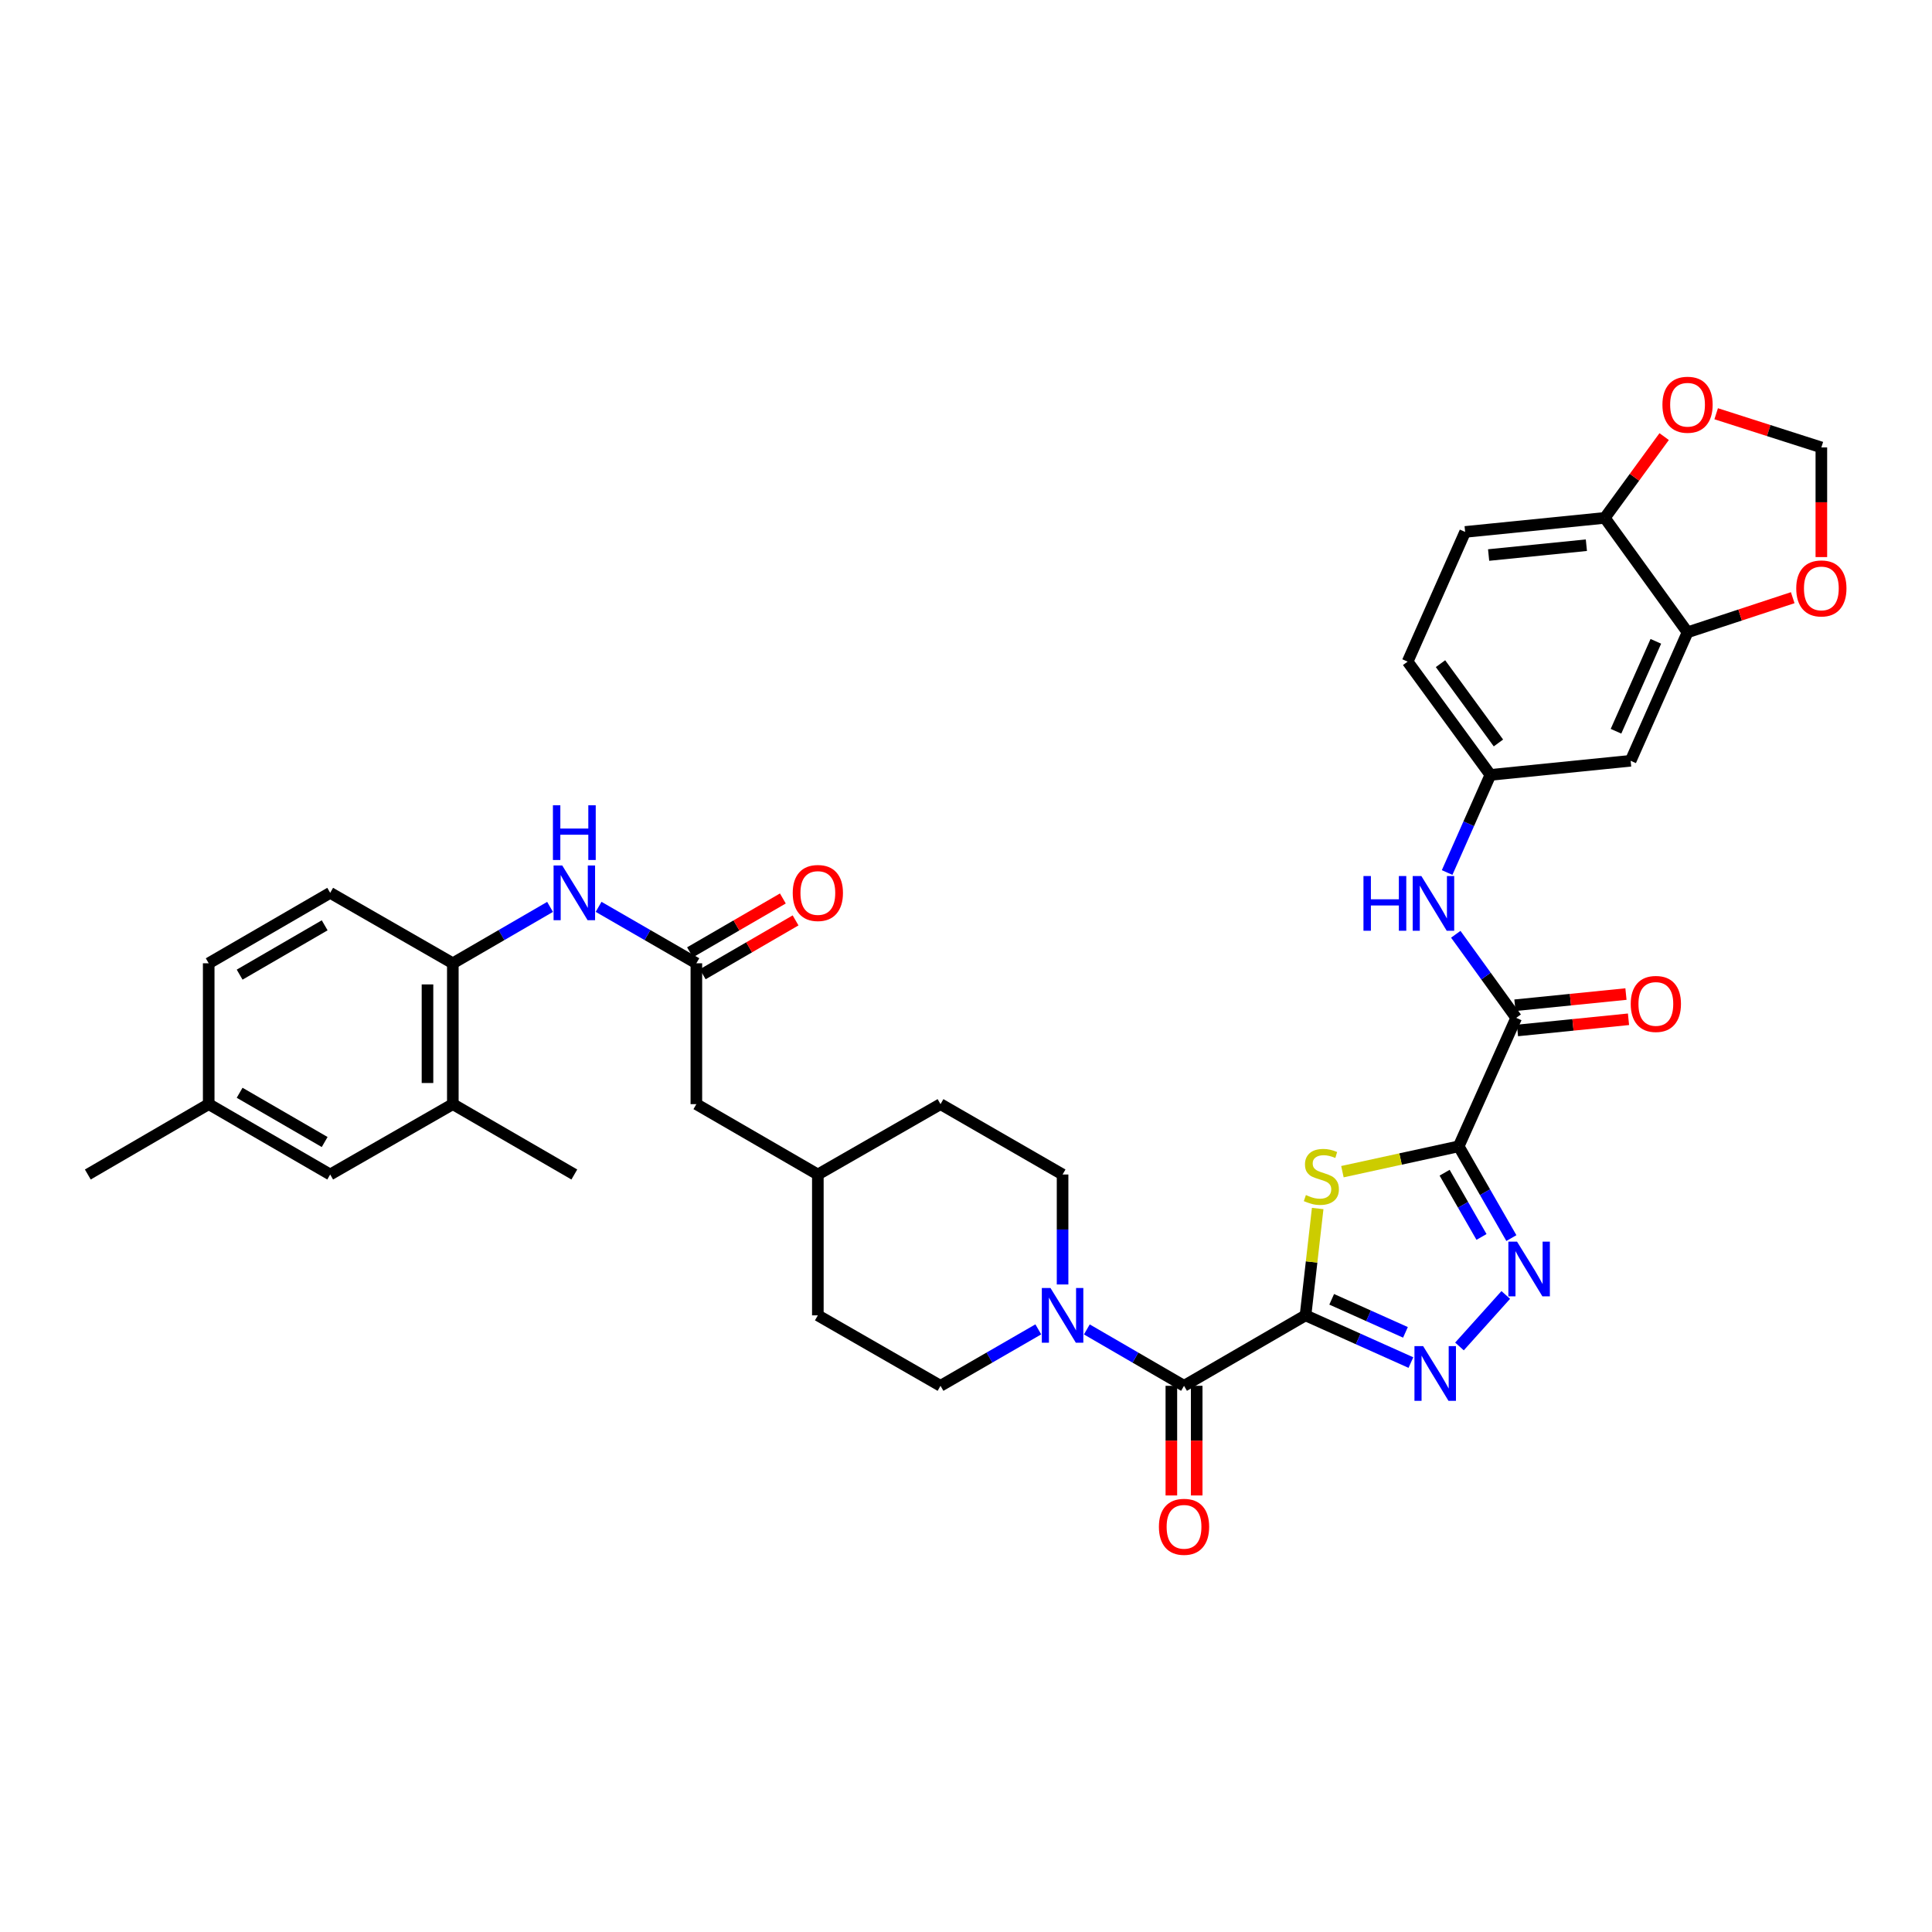 <?xml version='1.0' encoding='iso-8859-1'?>
<svg version='1.1' baseProfile='full'
              xmlns='http://www.w3.org/2000/svg'
                      xmlns:rdkit='http://www.rdkit.org/xml'
                      xmlns:xlink='http://www.w3.org/1999/xlink'
                  xml:space='preserve'
width='1000px' height='1000px' viewBox='0 0 1000 1000'>
<!-- END OF HEADER -->
<rect style='opacity:1.0;fill:#FFFFFF;stroke:none' width='1000' height='1000' x='0' y='0'> </rect>
<path class='bond-1' d='M 675.736,680.825 L 678.884,653.174' style='fill:none;fill-rule:evenodd;stroke:#000000;stroke-width:6px;stroke-linecap:butt;stroke-linejoin:miter;stroke-opacity:1' />
<path class='bond-1' d='M 678.884,653.174 L 682.033,625.523' style='fill:none;fill-rule:evenodd;stroke:#CCCC00;stroke-width:6px;stroke-linecap:butt;stroke-linejoin:miter;stroke-opacity:1' />
<path class='bond-2' d='M 675.736,680.825 L 703.009,693.043' style='fill:none;fill-rule:evenodd;stroke:#000000;stroke-width:6px;stroke-linecap:butt;stroke-linejoin:miter;stroke-opacity:1' />
<path class='bond-2' d='M 703.009,693.043 L 730.282,705.262' style='fill:none;fill-rule:evenodd;stroke:#0000FF;stroke-width:6px;stroke-linecap:butt;stroke-linejoin:miter;stroke-opacity:1' />
<path class='bond-2' d='M 689.28,672.52 L 708.372,681.073' style='fill:none;fill-rule:evenodd;stroke:#000000;stroke-width:6px;stroke-linecap:butt;stroke-linejoin:miter;stroke-opacity:1' />
<path class='bond-2' d='M 708.372,681.073 L 727.463,689.626' style='fill:none;fill-rule:evenodd;stroke:#0000FF;stroke-width:6px;stroke-linecap:butt;stroke-linejoin:miter;stroke-opacity:1' />
<path class='bond-4' d='M 675.736,680.825 L 612.851,717.295' style='fill:none;fill-rule:evenodd;stroke:#000000;stroke-width:6px;stroke-linecap:butt;stroke-linejoin:miter;stroke-opacity:1' />
<path class='bond-0' d='M 755.016,593.34 L 724.924,599.898' style='fill:none;fill-rule:evenodd;stroke:#000000;stroke-width:6px;stroke-linecap:butt;stroke-linejoin:miter;stroke-opacity:1' />
<path class='bond-0' d='M 724.924,599.898 L 694.832,606.456' style='fill:none;fill-rule:evenodd;stroke:#CCCC00;stroke-width:6px;stroke-linecap:butt;stroke-linejoin:miter;stroke-opacity:1' />
<path class='bond-5' d='M 755.016,593.34 L 784.782,526.841' style='fill:none;fill-rule:evenodd;stroke:#000000;stroke-width:6px;stroke-linecap:butt;stroke-linejoin:miter;stroke-opacity:1' />
<path class='bond-36' d='M 755.016,593.34 L 768.652,617.086' style='fill:none;fill-rule:evenodd;stroke:#000000;stroke-width:6px;stroke-linecap:butt;stroke-linejoin:miter;stroke-opacity:1' />
<path class='bond-36' d='M 768.652,617.086 L 782.289,640.832' style='fill:none;fill-rule:evenodd;stroke:#0000FF;stroke-width:6px;stroke-linecap:butt;stroke-linejoin:miter;stroke-opacity:1' />
<path class='bond-36' d='M 747.732,606.995 L 757.278,623.618' style='fill:none;fill-rule:evenodd;stroke:#000000;stroke-width:6px;stroke-linecap:butt;stroke-linejoin:miter;stroke-opacity:1' />
<path class='bond-36' d='M 757.278,623.618 L 766.823,640.24' style='fill:none;fill-rule:evenodd;stroke:#0000FF;stroke-width:6px;stroke-linecap:butt;stroke-linejoin:miter;stroke-opacity:1' />
<path class='bond-3' d='M 755.419,696.927 L 779.383,670.269' style='fill:none;fill-rule:evenodd;stroke:#0000FF;stroke-width:6px;stroke-linecap:butt;stroke-linejoin:miter;stroke-opacity:1' />
<path class='bond-6' d='M 612.851,717.295 L 587.698,702.702' style='fill:none;fill-rule:evenodd;stroke:#000000;stroke-width:6px;stroke-linecap:butt;stroke-linejoin:miter;stroke-opacity:1' />
<path class='bond-6' d='M 587.698,702.702 L 562.545,688.109' style='fill:none;fill-rule:evenodd;stroke:#0000FF;stroke-width:6px;stroke-linecap:butt;stroke-linejoin:miter;stroke-opacity:1' />
<path class='bond-18' d='M 606.293,717.295 L 606.293,745.672' style='fill:none;fill-rule:evenodd;stroke:#000000;stroke-width:6px;stroke-linecap:butt;stroke-linejoin:miter;stroke-opacity:1' />
<path class='bond-18' d='M 606.293,745.672 L 606.293,774.049' style='fill:none;fill-rule:evenodd;stroke:#FF0000;stroke-width:6px;stroke-linecap:butt;stroke-linejoin:miter;stroke-opacity:1' />
<path class='bond-18' d='M 619.409,717.295 L 619.409,745.672' style='fill:none;fill-rule:evenodd;stroke:#000000;stroke-width:6px;stroke-linecap:butt;stroke-linejoin:miter;stroke-opacity:1' />
<path class='bond-18' d='M 619.409,745.672 L 619.409,774.049' style='fill:none;fill-rule:evenodd;stroke:#FF0000;stroke-width:6px;stroke-linecap:butt;stroke-linejoin:miter;stroke-opacity:1' />
<path class='bond-7' d='M 784.782,526.841 L 769.145,505.211' style='fill:none;fill-rule:evenodd;stroke:#000000;stroke-width:6px;stroke-linecap:butt;stroke-linejoin:miter;stroke-opacity:1' />
<path class='bond-7' d='M 769.145,505.211 L 753.508,483.58' style='fill:none;fill-rule:evenodd;stroke:#0000FF;stroke-width:6px;stroke-linecap:butt;stroke-linejoin:miter;stroke-opacity:1' />
<path class='bond-20' d='M 785.44,533.366 L 814.174,530.47' style='fill:none;fill-rule:evenodd;stroke:#000000;stroke-width:6px;stroke-linecap:butt;stroke-linejoin:miter;stroke-opacity:1' />
<path class='bond-20' d='M 814.174,530.47 L 842.908,527.573' style='fill:none;fill-rule:evenodd;stroke:#FF0000;stroke-width:6px;stroke-linecap:butt;stroke-linejoin:miter;stroke-opacity:1' />
<path class='bond-20' d='M 784.124,520.316 L 812.858,517.42' style='fill:none;fill-rule:evenodd;stroke:#000000;stroke-width:6px;stroke-linecap:butt;stroke-linejoin:miter;stroke-opacity:1' />
<path class='bond-20' d='M 812.858,517.42 L 841.592,514.523' style='fill:none;fill-rule:evenodd;stroke:#FF0000;stroke-width:6px;stroke-linecap:butt;stroke-linejoin:miter;stroke-opacity:1' />
<path class='bond-21' d='M 537.425,688.077 L 512.115,702.686' style='fill:none;fill-rule:evenodd;stroke:#0000FF;stroke-width:6px;stroke-linecap:butt;stroke-linejoin:miter;stroke-opacity:1' />
<path class='bond-21' d='M 512.115,702.686 L 486.805,717.295' style='fill:none;fill-rule:evenodd;stroke:#000000;stroke-width:6px;stroke-linecap:butt;stroke-linejoin:miter;stroke-opacity:1' />
<path class='bond-22' d='M 549.988,664.842 L 549.988,636.381' style='fill:none;fill-rule:evenodd;stroke:#0000FF;stroke-width:6px;stroke-linecap:butt;stroke-linejoin:miter;stroke-opacity:1' />
<path class='bond-22' d='M 549.988,636.381 L 549.988,607.921' style='fill:none;fill-rule:evenodd;stroke:#000000;stroke-width:6px;stroke-linecap:butt;stroke-linejoin:miter;stroke-opacity:1' />
<path class='bond-16' d='M 749.03,451.614 L 760.224,426.35' style='fill:none;fill-rule:evenodd;stroke:#0000FF;stroke-width:6px;stroke-linecap:butt;stroke-linejoin:miter;stroke-opacity:1' />
<path class='bond-16' d='M 760.224,426.35 L 771.418,401.087' style='fill:none;fill-rule:evenodd;stroke:#000000;stroke-width:6px;stroke-linecap:butt;stroke-linejoin:miter;stroke-opacity:1' />
<path class='bond-8' d='M 360.438,498.598 L 360.438,571.502' style='fill:none;fill-rule:evenodd;stroke:#000000;stroke-width:6px;stroke-linecap:butt;stroke-linejoin:miter;stroke-opacity:1' />
<path class='bond-9' d='M 360.438,498.598 L 335.136,483.989' style='fill:none;fill-rule:evenodd;stroke:#000000;stroke-width:6px;stroke-linecap:butt;stroke-linejoin:miter;stroke-opacity:1' />
<path class='bond-9' d='M 335.136,483.989 L 309.833,469.381' style='fill:none;fill-rule:evenodd;stroke:#0000FF;stroke-width:6px;stroke-linecap:butt;stroke-linejoin:miter;stroke-opacity:1' />
<path class='bond-24' d='M 363.729,504.271 L 387.759,490.333' style='fill:none;fill-rule:evenodd;stroke:#000000;stroke-width:6px;stroke-linecap:butt;stroke-linejoin:miter;stroke-opacity:1' />
<path class='bond-24' d='M 387.759,490.333 L 411.789,476.395' style='fill:none;fill-rule:evenodd;stroke:#FF0000;stroke-width:6px;stroke-linecap:butt;stroke-linejoin:miter;stroke-opacity:1' />
<path class='bond-24' d='M 357.148,492.925 L 381.178,478.987' style='fill:none;fill-rule:evenodd;stroke:#000000;stroke-width:6px;stroke-linecap:butt;stroke-linejoin:miter;stroke-opacity:1' />
<path class='bond-24' d='M 381.178,478.987 L 405.208,465.049' style='fill:none;fill-rule:evenodd;stroke:#FF0000;stroke-width:6px;stroke-linecap:butt;stroke-linejoin:miter;stroke-opacity:1' />
<path class='bond-11' d='M 284.712,469.41 L 259.549,484.004' style='fill:none;fill-rule:evenodd;stroke:#0000FF;stroke-width:6px;stroke-linecap:butt;stroke-linejoin:miter;stroke-opacity:1' />
<path class='bond-11' d='M 259.549,484.004 L 234.385,498.598' style='fill:none;fill-rule:evenodd;stroke:#000000;stroke-width:6px;stroke-linecap:butt;stroke-linejoin:miter;stroke-opacity:1' />
<path class='bond-10' d='M 873.469,327.286 L 844.016,393.778' style='fill:none;fill-rule:evenodd;stroke:#000000;stroke-width:6px;stroke-linecap:butt;stroke-linejoin:miter;stroke-opacity:1' />
<path class='bond-10' d='M 857.059,331.948 L 836.441,378.492' style='fill:none;fill-rule:evenodd;stroke:#000000;stroke-width:6px;stroke-linecap:butt;stroke-linejoin:miter;stroke-opacity:1' />
<path class='bond-15' d='M 873.469,327.286 L 900.688,318.326' style='fill:none;fill-rule:evenodd;stroke:#000000;stroke-width:6px;stroke-linecap:butt;stroke-linejoin:miter;stroke-opacity:1' />
<path class='bond-15' d='M 900.688,318.326 L 927.906,309.366' style='fill:none;fill-rule:evenodd;stroke:#FF0000;stroke-width:6px;stroke-linecap:butt;stroke-linejoin:miter;stroke-opacity:1' />
<path class='bond-38' d='M 873.469,327.286 L 830.637,268.053' style='fill:none;fill-rule:evenodd;stroke:#000000;stroke-width:6px;stroke-linecap:butt;stroke-linejoin:miter;stroke-opacity:1' />
<path class='bond-13' d='M 234.385,498.598 L 234.385,571.502' style='fill:none;fill-rule:evenodd;stroke:#000000;stroke-width:6px;stroke-linecap:butt;stroke-linejoin:miter;stroke-opacity:1' />
<path class='bond-13' d='M 221.269,509.533 L 221.269,560.566' style='fill:none;fill-rule:evenodd;stroke:#000000;stroke-width:6px;stroke-linecap:butt;stroke-linejoin:miter;stroke-opacity:1' />
<path class='bond-25' d='M 234.385,498.598 L 170.903,462.128' style='fill:none;fill-rule:evenodd;stroke:#000000;stroke-width:6px;stroke-linecap:butt;stroke-linejoin:miter;stroke-opacity:1' />
<path class='bond-12' d='M 844.016,393.778 L 771.418,401.087' style='fill:none;fill-rule:evenodd;stroke:#000000;stroke-width:6px;stroke-linecap:butt;stroke-linejoin:miter;stroke-opacity:1' />
<path class='bond-23' d='M 234.385,571.502 L 170.903,607.921' style='fill:none;fill-rule:evenodd;stroke:#000000;stroke-width:6px;stroke-linecap:butt;stroke-linejoin:miter;stroke-opacity:1' />
<path class='bond-34' d='M 234.385,571.502 L 297.27,607.921' style='fill:none;fill-rule:evenodd;stroke:#000000;stroke-width:6px;stroke-linecap:butt;stroke-linejoin:miter;stroke-opacity:1' />
<path class='bond-14' d='M 830.637,268.053 L 758.353,275.325' style='fill:none;fill-rule:evenodd;stroke:#000000;stroke-width:6px;stroke-linecap:butt;stroke-linejoin:miter;stroke-opacity:1' />
<path class='bond-14' d='M 821.108,282.194 L 770.508,287.284' style='fill:none;fill-rule:evenodd;stroke:#000000;stroke-width:6px;stroke-linecap:butt;stroke-linejoin:miter;stroke-opacity:1' />
<path class='bond-17' d='M 830.637,268.053 L 846,247.018' style='fill:none;fill-rule:evenodd;stroke:#000000;stroke-width:6px;stroke-linecap:butt;stroke-linejoin:miter;stroke-opacity:1' />
<path class='bond-17' d='M 846,247.018 L 861.363,225.984' style='fill:none;fill-rule:evenodd;stroke:#FF0000;stroke-width:6px;stroke-linecap:butt;stroke-linejoin:miter;stroke-opacity:1' />
<path class='bond-19' d='M 942.729,288.344 L 942.729,259.963' style='fill:none;fill-rule:evenodd;stroke:#FF0000;stroke-width:6px;stroke-linecap:butt;stroke-linejoin:miter;stroke-opacity:1' />
<path class='bond-19' d='M 942.729,259.963 L 942.729,231.582' style='fill:none;fill-rule:evenodd;stroke:#000000;stroke-width:6px;stroke-linecap:butt;stroke-linejoin:miter;stroke-opacity:1' />
<path class='bond-28' d='M 771.418,401.087 L 728.587,342.457' style='fill:none;fill-rule:evenodd;stroke:#000000;stroke-width:6px;stroke-linecap:butt;stroke-linejoin:miter;stroke-opacity:1' />
<path class='bond-28' d='M 775.584,384.555 L 745.602,343.515' style='fill:none;fill-rule:evenodd;stroke:#000000;stroke-width:6px;stroke-linecap:butt;stroke-linejoin:miter;stroke-opacity:1' />
<path class='bond-39' d='M 888.287,214.153 L 915.508,222.868' style='fill:none;fill-rule:evenodd;stroke:#FF0000;stroke-width:6px;stroke-linecap:butt;stroke-linejoin:miter;stroke-opacity:1' />
<path class='bond-39' d='M 915.508,222.868 L 942.729,231.582' style='fill:none;fill-rule:evenodd;stroke:#000000;stroke-width:6px;stroke-linecap:butt;stroke-linejoin:miter;stroke-opacity:1' />
<path class='bond-32' d='M 486.805,717.295 L 423.316,680.825' style='fill:none;fill-rule:evenodd;stroke:#000000;stroke-width:6px;stroke-linecap:butt;stroke-linejoin:miter;stroke-opacity:1' />
<path class='bond-31' d='M 549.988,607.921 L 486.805,571.502' style='fill:none;fill-rule:evenodd;stroke:#000000;stroke-width:6px;stroke-linecap:butt;stroke-linejoin:miter;stroke-opacity:1' />
<path class='bond-40' d='M 170.903,607.921 L 108.026,571.502' style='fill:none;fill-rule:evenodd;stroke:#000000;stroke-width:6px;stroke-linecap:butt;stroke-linejoin:miter;stroke-opacity:1' />
<path class='bond-40' d='M 168.045,591.108 L 124.031,565.615' style='fill:none;fill-rule:evenodd;stroke:#000000;stroke-width:6px;stroke-linecap:butt;stroke-linejoin:miter;stroke-opacity:1' />
<path class='bond-30' d='M 170.903,462.128 L 108.026,498.598' style='fill:none;fill-rule:evenodd;stroke:#000000;stroke-width:6px;stroke-linecap:butt;stroke-linejoin:miter;stroke-opacity:1' />
<path class='bond-30' d='M 168.052,478.944 L 124.038,504.473' style='fill:none;fill-rule:evenodd;stroke:#000000;stroke-width:6px;stroke-linecap:butt;stroke-linejoin:miter;stroke-opacity:1' />
<path class='bond-26' d='M 758.353,275.325 L 728.587,342.457' style='fill:none;fill-rule:evenodd;stroke:#000000;stroke-width:6px;stroke-linecap:butt;stroke-linejoin:miter;stroke-opacity:1' />
<path class='bond-27' d='M 360.438,571.502 L 423.316,607.921' style='fill:none;fill-rule:evenodd;stroke:#000000;stroke-width:6px;stroke-linecap:butt;stroke-linejoin:miter;stroke-opacity:1' />
<path class='bond-29' d='M 108.026,571.502 L 108.026,498.598' style='fill:none;fill-rule:evenodd;stroke:#000000;stroke-width:6px;stroke-linecap:butt;stroke-linejoin:miter;stroke-opacity:1' />
<path class='bond-35' d='M 108.026,571.502 L 45.455,607.921' style='fill:none;fill-rule:evenodd;stroke:#000000;stroke-width:6px;stroke-linecap:butt;stroke-linejoin:miter;stroke-opacity:1' />
<path class='bond-33' d='M 486.805,571.502 L 423.316,607.921' style='fill:none;fill-rule:evenodd;stroke:#000000;stroke-width:6px;stroke-linecap:butt;stroke-linejoin:miter;stroke-opacity:1' />
<path class='bond-37' d='M 423.316,680.825 L 423.316,607.921' style='fill:none;fill-rule:evenodd;stroke:#000000;stroke-width:6px;stroke-linecap:butt;stroke-linejoin:miter;stroke-opacity:1' />
<path  class='atom-2' d='M 675.933 618.552
Q 676.253 618.672, 677.573 619.232
Q 678.893 619.792, 680.333 620.152
Q 681.813 620.472, 683.253 620.472
Q 685.933 620.472, 687.493 619.192
Q 689.053 617.872, 689.053 615.592
Q 689.053 614.032, 688.253 613.072
Q 687.493 612.112, 686.293 611.592
Q 685.093 611.072, 683.093 610.472
Q 680.573 609.712, 679.053 608.992
Q 677.573 608.272, 676.493 606.752
Q 675.453 605.232, 675.453 602.672
Q 675.453 599.112, 677.853 596.912
Q 680.293 594.712, 685.093 594.712
Q 688.373 594.712, 692.093 596.272
L 691.173 599.352
Q 687.773 597.952, 685.213 597.952
Q 682.453 597.952, 680.933 599.112
Q 679.413 600.232, 679.453 602.192
Q 679.453 603.712, 680.213 604.632
Q 681.013 605.552, 682.133 606.072
Q 683.293 606.592, 685.213 607.192
Q 687.773 607.992, 689.293 608.792
Q 690.813 609.592, 691.893 611.232
Q 693.013 612.832, 693.013 615.592
Q 693.013 619.512, 690.373 621.632
Q 687.773 623.712, 683.413 623.712
Q 680.893 623.712, 678.973 623.152
Q 677.093 622.632, 674.853 621.712
L 675.933 618.552
' fill='#CCCC00'/>
<path  class='atom-3' d='M 736.601 696.737
L 745.881 711.737
Q 746.801 713.217, 748.281 715.897
Q 749.761 718.577, 749.841 718.737
L 749.841 696.737
L 753.601 696.737
L 753.601 725.057
L 749.721 725.057
L 739.761 708.657
Q 738.601 706.737, 737.361 704.537
Q 736.161 702.337, 735.801 701.657
L 735.801 725.057
L 732.121 725.057
L 732.121 696.737
L 736.601 696.737
' fill='#0000FF'/>
<path  class='atom-4' d='M 785.211 642.662
L 794.491 657.662
Q 795.411 659.142, 796.891 661.822
Q 798.371 664.502, 798.451 664.662
L 798.451 642.662
L 802.211 642.662
L 802.211 670.982
L 798.331 670.982
L 788.371 654.582
Q 787.211 652.662, 785.971 650.462
Q 784.771 648.262, 784.411 647.582
L 784.411 670.982
L 780.731 670.982
L 780.731 642.662
L 785.211 642.662
' fill='#0000FF'/>
<path  class='atom-7' d='M 543.728 666.665
L 553.008 681.665
Q 553.928 683.145, 555.408 685.825
Q 556.888 688.505, 556.968 688.665
L 556.968 666.665
L 560.728 666.665
L 560.728 694.985
L 556.848 694.985
L 546.888 678.585
Q 545.728 676.665, 544.488 674.465
Q 543.288 672.265, 542.928 671.585
L 542.928 694.985
L 539.248 694.985
L 539.248 666.665
L 543.728 666.665
' fill='#0000FF'/>
<path  class='atom-8' d='M 705.73 453.433
L 709.57 453.433
L 709.57 465.473
L 724.05 465.473
L 724.05 453.433
L 727.89 453.433
L 727.89 481.753
L 724.05 481.753
L 724.05 468.673
L 709.57 468.673
L 709.57 481.753
L 705.73 481.753
L 705.73 453.433
' fill='#0000FF'/>
<path  class='atom-8' d='M 735.69 453.433
L 744.97 468.433
Q 745.89 469.913, 747.37 472.593
Q 748.85 475.273, 748.93 475.433
L 748.93 453.433
L 752.69 453.433
L 752.69 481.753
L 748.81 481.753
L 738.85 465.353
Q 737.69 463.433, 736.45 461.233
Q 735.25 459.033, 734.89 458.353
L 734.89 481.753
L 731.21 481.753
L 731.21 453.433
L 735.69 453.433
' fill='#0000FF'/>
<path  class='atom-10' d='M 291.01 447.968
L 300.29 462.968
Q 301.21 464.448, 302.69 467.128
Q 304.17 469.808, 304.25 469.968
L 304.25 447.968
L 308.01 447.968
L 308.01 476.288
L 304.13 476.288
L 294.17 459.888
Q 293.01 457.968, 291.77 455.768
Q 290.57 453.568, 290.21 452.888
L 290.21 476.288
L 286.53 476.288
L 286.53 447.968
L 291.01 447.968
' fill='#0000FF'/>
<path  class='atom-10' d='M 286.19 416.816
L 290.03 416.816
L 290.03 428.856
L 304.51 428.856
L 304.51 416.816
L 308.35 416.816
L 308.35 445.136
L 304.51 445.136
L 304.51 432.056
L 290.03 432.056
L 290.03 445.136
L 286.19 445.136
L 286.19 416.816
' fill='#0000FF'/>
<path  class='atom-16' d='M 929.729 304.566
Q 929.729 297.766, 933.089 293.966
Q 936.449 290.166, 942.729 290.166
Q 949.009 290.166, 952.369 293.966
Q 955.729 297.766, 955.729 304.566
Q 955.729 311.446, 952.329 315.366
Q 948.929 319.246, 942.729 319.246
Q 936.489 319.246, 933.089 315.366
Q 929.729 311.486, 929.729 304.566
M 942.729 316.046
Q 947.049 316.046, 949.369 313.166
Q 951.729 310.246, 951.729 304.566
Q 951.729 299.006, 949.369 296.206
Q 947.049 293.366, 942.729 293.366
Q 938.409 293.366, 936.049 296.166
Q 933.729 298.966, 933.729 304.566
Q 933.729 310.286, 936.049 313.166
Q 938.409 316.046, 942.729 316.046
' fill='#FF0000'/>
<path  class='atom-18' d='M 860.469 209.489
Q 860.469 202.689, 863.829 198.889
Q 867.189 195.089, 873.469 195.089
Q 879.749 195.089, 883.109 198.889
Q 886.469 202.689, 886.469 209.489
Q 886.469 216.369, 883.069 220.289
Q 879.669 224.169, 873.469 224.169
Q 867.229 224.169, 863.829 220.289
Q 860.469 216.409, 860.469 209.489
M 873.469 220.969
Q 877.789 220.969, 880.109 218.089
Q 882.469 215.169, 882.469 209.489
Q 882.469 203.929, 880.109 201.129
Q 877.789 198.289, 873.469 198.289
Q 869.149 198.289, 866.789 201.089
Q 864.469 203.889, 864.469 209.489
Q 864.469 215.209, 866.789 218.089
Q 869.149 220.969, 873.469 220.969
' fill='#FF0000'/>
<path  class='atom-19' d='M 599.851 790.271
Q 599.851 783.471, 603.211 779.671
Q 606.571 775.871, 612.851 775.871
Q 619.131 775.871, 622.491 779.671
Q 625.851 783.471, 625.851 790.271
Q 625.851 797.151, 622.451 801.071
Q 619.051 804.951, 612.851 804.951
Q 606.611 804.951, 603.211 801.071
Q 599.851 797.191, 599.851 790.271
M 612.851 801.751
Q 617.171 801.751, 619.491 798.871
Q 621.851 795.951, 621.851 790.271
Q 621.851 784.711, 619.491 781.911
Q 617.171 779.071, 612.851 779.071
Q 608.531 779.071, 606.171 781.871
Q 603.851 784.671, 603.851 790.271
Q 603.851 795.991, 606.171 798.871
Q 608.531 801.751, 612.851 801.751
' fill='#FF0000'/>
<path  class='atom-21' d='M 844.066 519.634
Q 844.066 512.834, 847.426 509.034
Q 850.786 505.234, 857.066 505.234
Q 863.346 505.234, 866.706 509.034
Q 870.066 512.834, 870.066 519.634
Q 870.066 526.514, 866.666 530.434
Q 863.266 534.314, 857.066 534.314
Q 850.826 534.314, 847.426 530.434
Q 844.066 526.554, 844.066 519.634
M 857.066 531.114
Q 861.386 531.114, 863.706 528.234
Q 866.066 525.314, 866.066 519.634
Q 866.066 514.074, 863.706 511.274
Q 861.386 508.434, 857.066 508.434
Q 852.746 508.434, 850.386 511.234
Q 848.066 514.034, 848.066 519.634
Q 848.066 525.354, 850.386 528.234
Q 852.746 531.114, 857.066 531.114
' fill='#FF0000'/>
<path  class='atom-25' d='M 410.316 462.208
Q 410.316 455.408, 413.676 451.608
Q 417.036 447.808, 423.316 447.808
Q 429.596 447.808, 432.956 451.608
Q 436.316 455.408, 436.316 462.208
Q 436.316 469.088, 432.916 473.008
Q 429.516 476.888, 423.316 476.888
Q 417.076 476.888, 413.676 473.008
Q 410.316 469.128, 410.316 462.208
M 423.316 473.688
Q 427.636 473.688, 429.956 470.808
Q 432.316 467.888, 432.316 462.208
Q 432.316 456.648, 429.956 453.848
Q 427.636 451.008, 423.316 451.008
Q 418.996 451.008, 416.636 453.808
Q 414.316 456.608, 414.316 462.208
Q 414.316 467.928, 416.636 470.808
Q 418.996 473.688, 423.316 473.688
' fill='#FF0000'/>
</svg>
